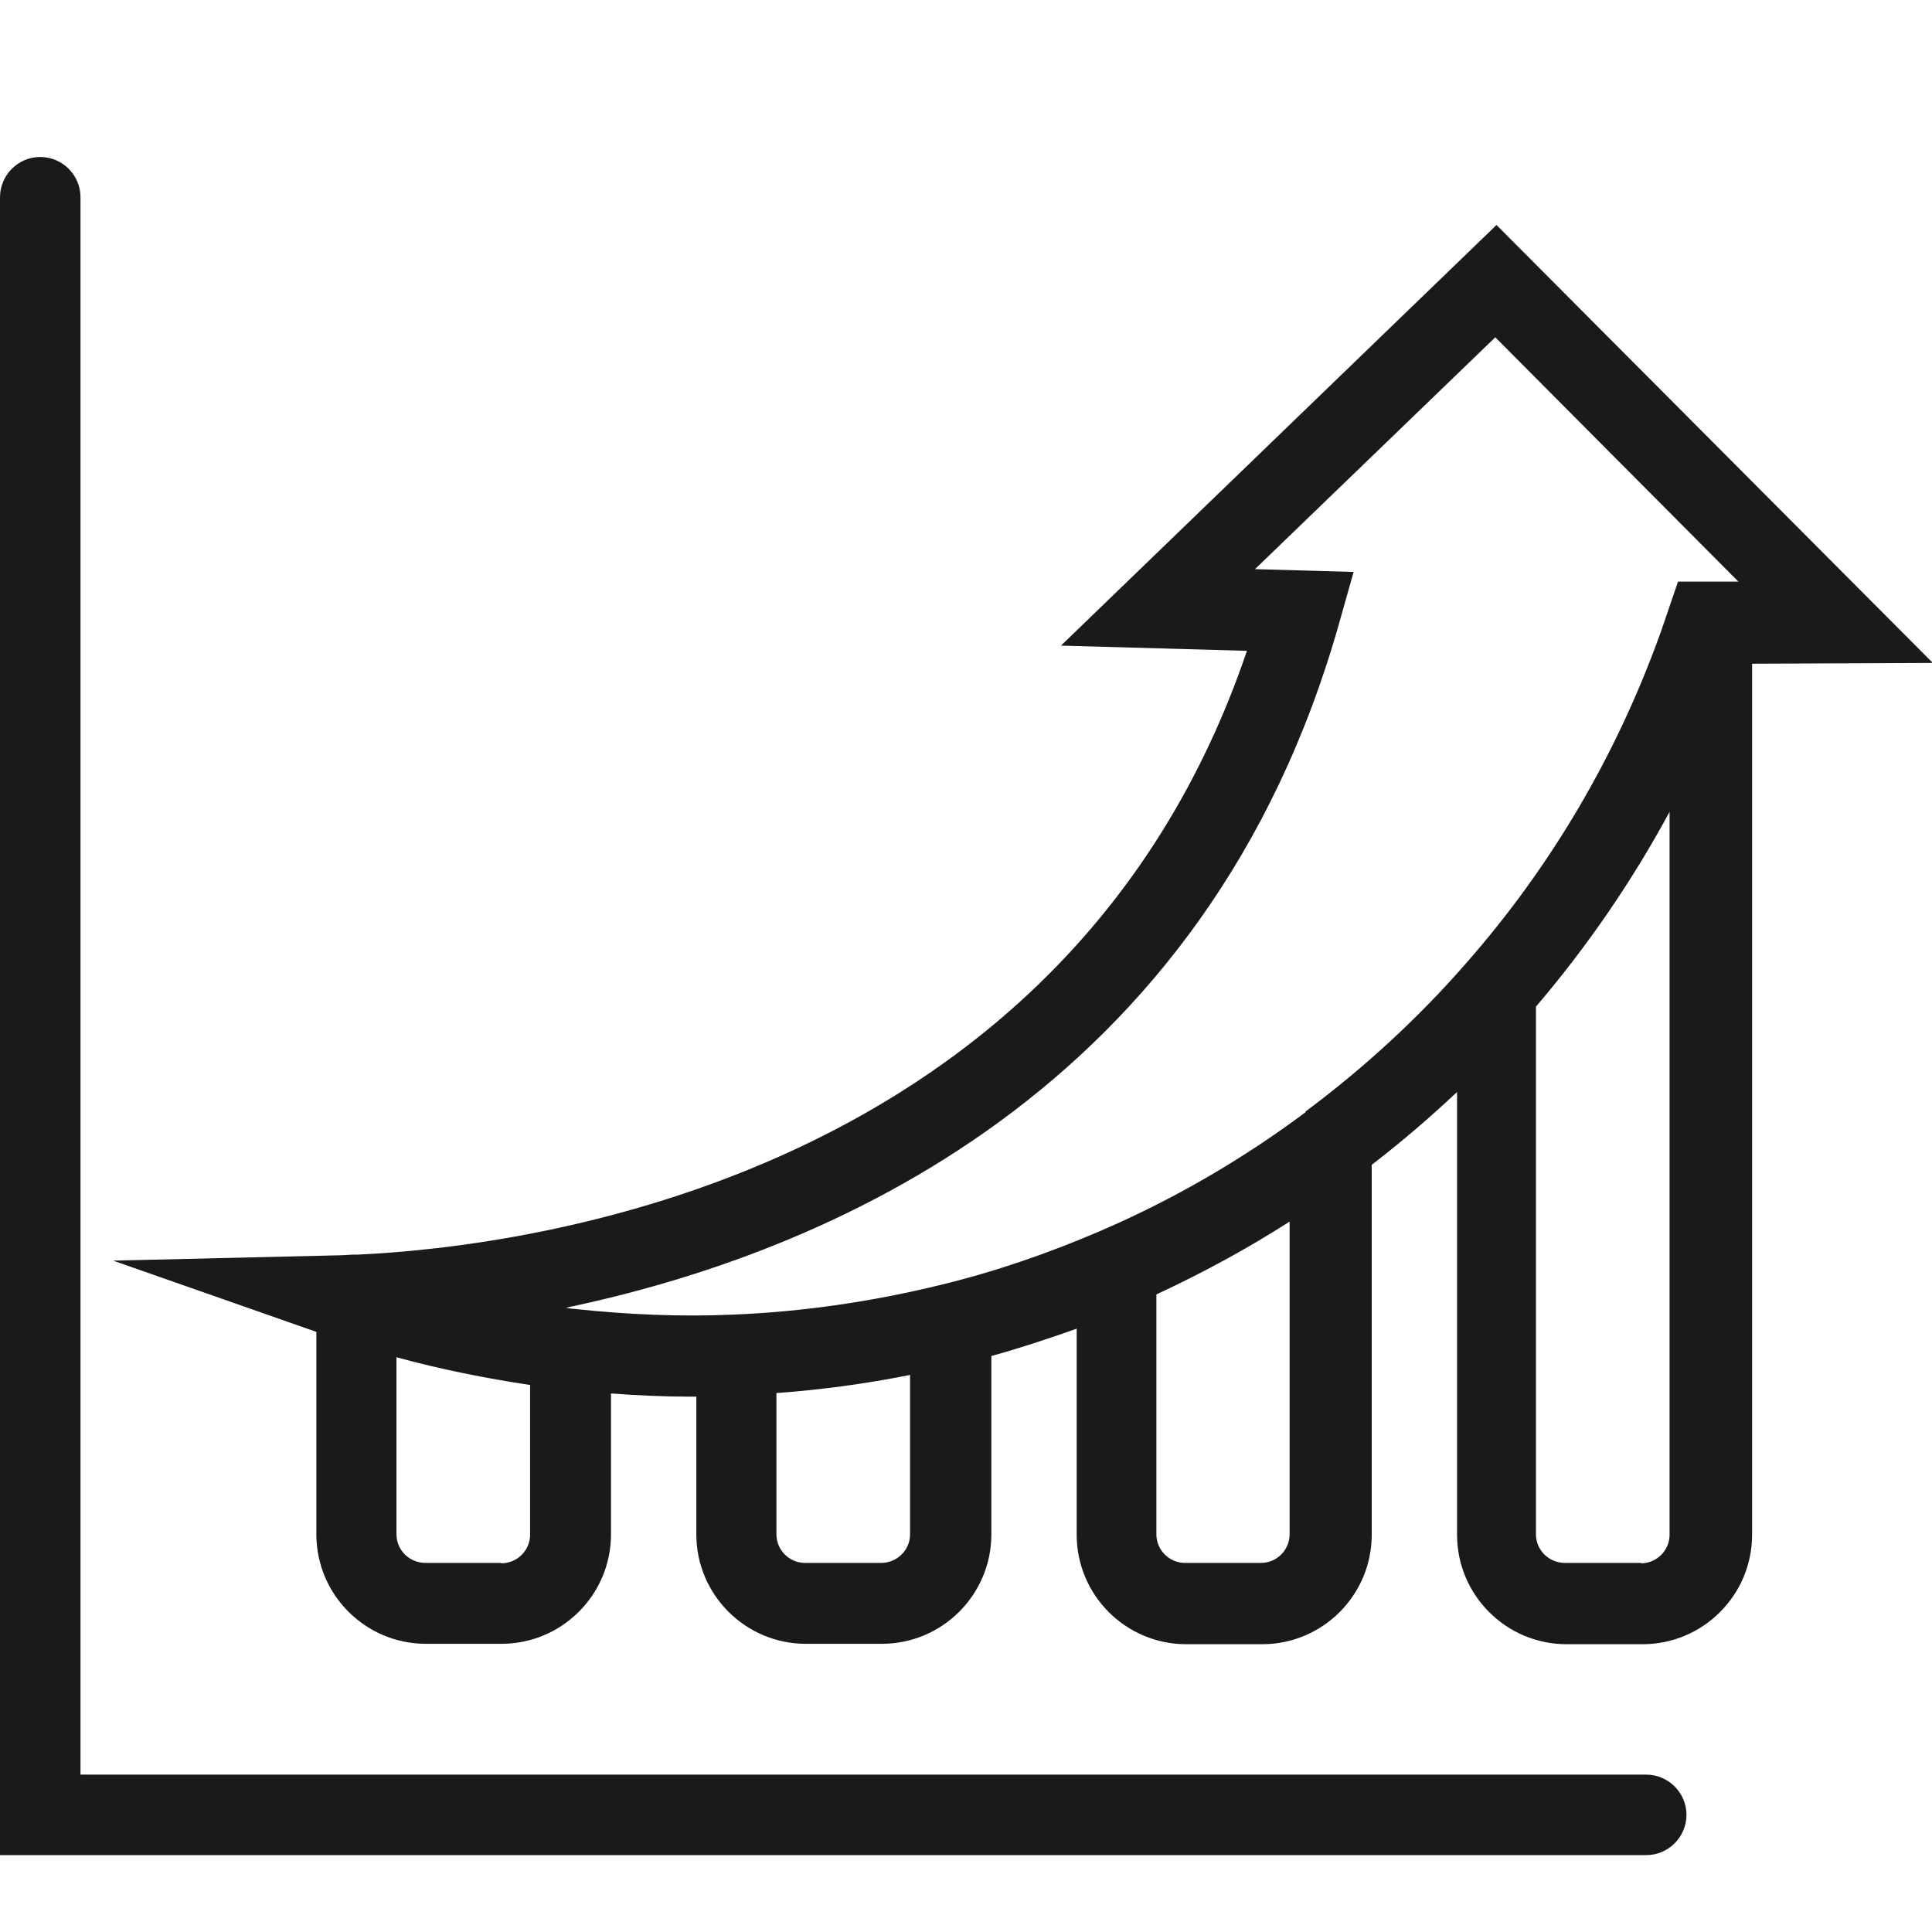 <?xml version="1.0" encoding="UTF-8"?>
<svg id="_Слой_1" data-name="Слой 1" xmlns="http://www.w3.org/2000/svg" version="1.1" viewBox="0 0 48 48">
  <path d="M40.9,44.09H2V4.9c0-.55-.45-1-1-1s-1,.45-1,1v41.19h40.9c.55,0,1-.45,1-1s-.45-1-1-1Z" style="fill: #1a1a1a; stroke-width: 0px;"/>
  <path d="M48,16.45l-10.82-10.86-10.82,10.45,4.62.13c-4.46,13.14-17.95,14.81-22.08,15h-.13c-.15.01-.3.02-.45.02l-5.51.13,5.05,1.77v5.03c0,1.5,1.22,2.72,2.72,2.72h1.88c1.5,0,2.72-1.22,2.72-2.72v-3.5c.66.05,1.33.08,2.01.08.04,0,.07,0,.11,0v3.42c0,1.5,1.22,2.72,2.72,2.72h1.89c1.5,0,2.72-1.22,2.72-2.72v-4.43c.72-.2,1.42-.43,2.12-.68v5.12c0,1.5,1.22,2.72,2.72,2.72h1.89c1.5,0,2.72-1.22,2.72-2.72v-9.19c.74-.57,1.44-1.17,2.12-1.81v11c0,1.5,1.22,2.72,2.72,2.72h1.89c1.5,0,2.72-1.22,2.72-2.72v-21.64l4.51-.02ZM12.45,38.83h-1.88c-.4,0-.72-.32-.72-.71v-4.4c1.09.3,2.2.52,3.32.69v3.72c0,.39-.32.71-.72.71ZM21.89,38.83h-1.89c-.39,0-.71-.32-.71-.71v-3.51c1.11-.08,2.22-.23,3.32-.45v3.96c0,.39-.32.71-.72.71ZM31.33,38.83h-1.89c-.39,0-.71-.32-.71-.71v-5.96c1.14-.53,2.25-1.13,3.31-1.81v7.77c0,.39-.32.71-.71.71ZM32.44,27.63c-1.58,1.18-3.3,2.18-5.12,2.96-1.28.55-2.61,1.01-3.98,1.34-1.68.41-3.4.66-5.1.73-1.32.06-2.67,0-3.96-.14-.07,0-.15-.02-.22-.03,6.45-1.35,15.93-5.34,19.22-17.04l.35-1.24-2.45-.07,5.97-5.76,6.04,6.07h-1.5s-.42,1.23-.42,1.23c-1.09,3.05-2.72,5.84-4.87,8.28-1.18,1.35-2.52,2.58-3.97,3.66ZM40.77,38.83h-1.89c-.4,0-.72-.32-.72-.71v-13.11c1.28-1.5,2.39-3.12,3.32-4.84v17.96c0,.39-.32.71-.71.71Z" style="fill: #1a1a1a; stroke-width: 0px;"/>
</svg>